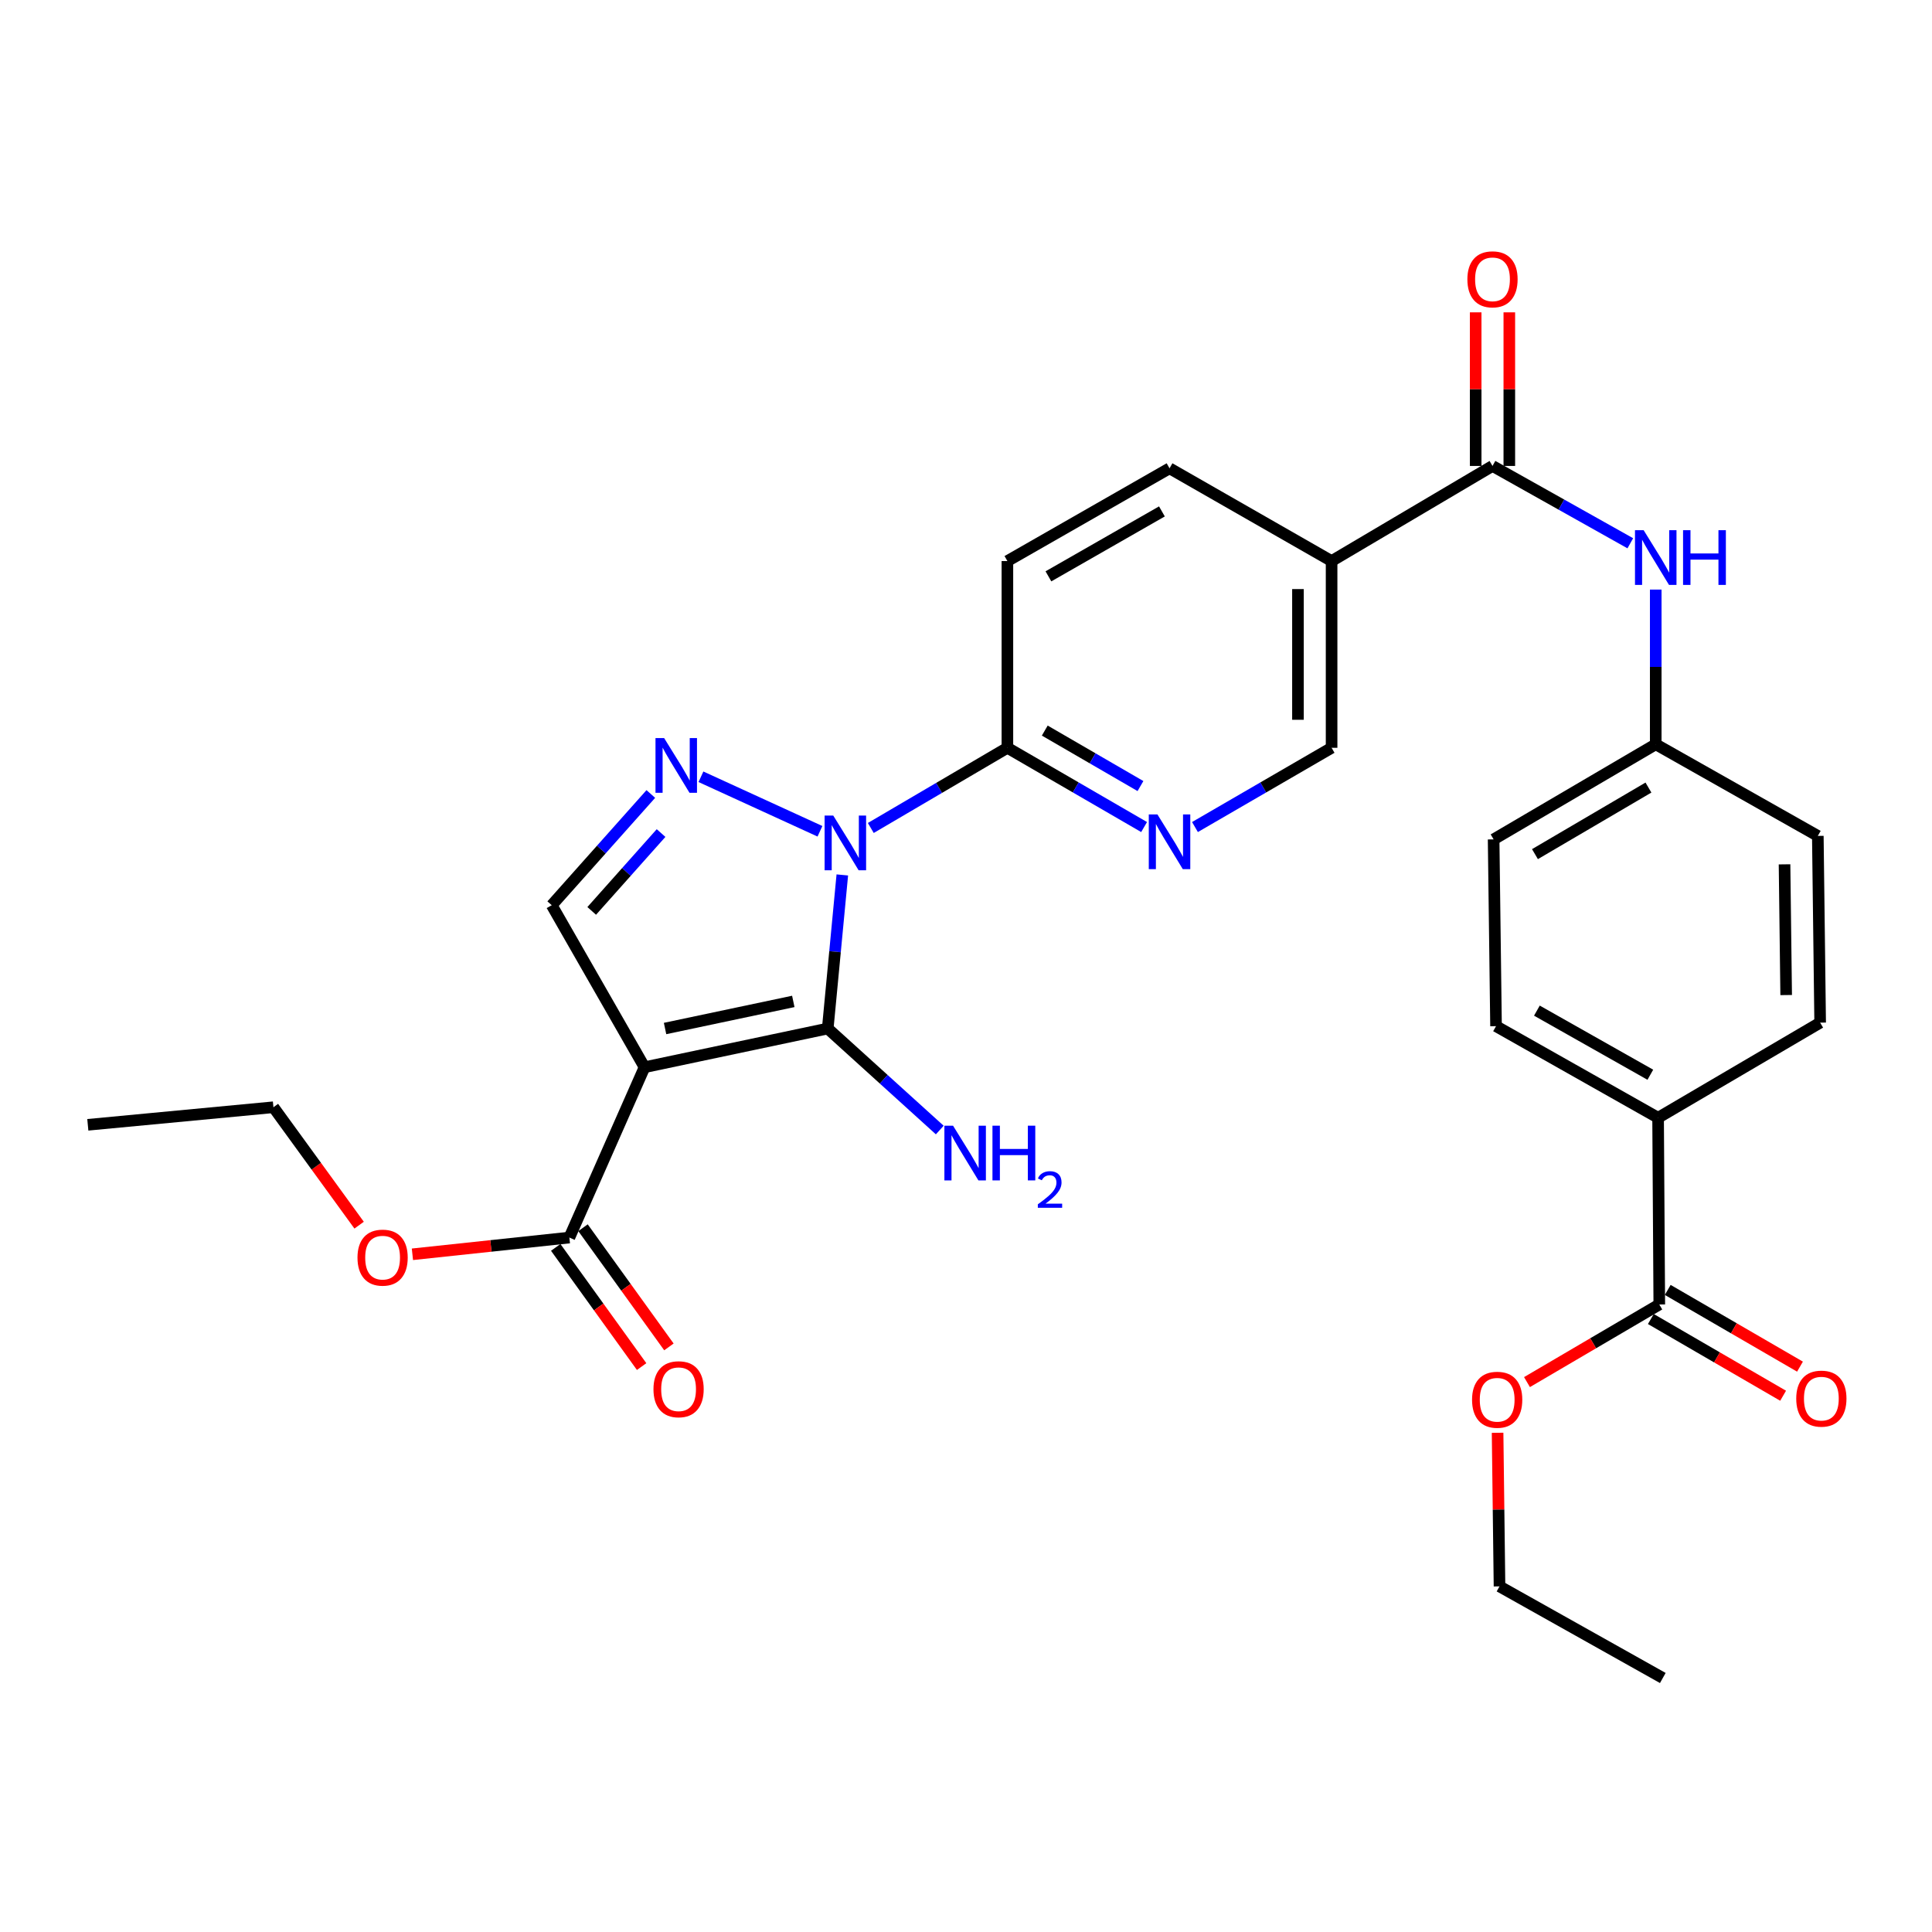<?xml version='1.0' encoding='iso-8859-1'?>
<svg version='1.1' baseProfile='full'
              xmlns='http://www.w3.org/2000/svg'
                      xmlns:rdkit='http://www.rdkit.org/xml'
                      xmlns:xlink='http://www.w3.org/1999/xlink'
                  xml:space='preserve'
width='1000px' height='1000px' viewBox='0 0 1000 1000'>
<!-- END OF HEADER -->
<rect style='opacity:1.0;fill:#FFFFFF;stroke:none' width='1000' height='1000' x='0' y='0'> </rect>
<path class='bond-0' d='M 435.98,452.865 L 432.206,492.614' style='fill:none;fill-rule:evenodd;stroke:#0000FF;stroke-width:6px;stroke-linecap:butt;stroke-linejoin:miter;stroke-opacity:1' />
<path class='bond-0' d='M 432.206,492.614 L 428.432,532.364' style='fill:none;fill-rule:evenodd;stroke:#000000;stroke-width:6px;stroke-linecap:butt;stroke-linejoin:miter;stroke-opacity:1' />
<path class='bond-2' d='M 424.407,430.271 L 362.81,402.055' style='fill:none;fill-rule:evenodd;stroke:#0000FF;stroke-width:6px;stroke-linecap:butt;stroke-linejoin:miter;stroke-opacity:1' />
<path class='bond-4' d='M 450.725,428.561 L 486.076,407.809' style='fill:none;fill-rule:evenodd;stroke:#0000FF;stroke-width:6px;stroke-linecap:butt;stroke-linejoin:miter;stroke-opacity:1' />
<path class='bond-4' d='M 486.076,407.809 L 521.427,387.058' style='fill:none;fill-rule:evenodd;stroke:#000000;stroke-width:6px;stroke-linecap:butt;stroke-linejoin:miter;stroke-opacity:1' />
<path class='bond-1' d='M 428.432,532.364 L 333.609,552.396' style='fill:none;fill-rule:evenodd;stroke:#000000;stroke-width:6px;stroke-linecap:butt;stroke-linejoin:miter;stroke-opacity:1' />
<path class='bond-1' d='M 410.61,518.333 L 344.234,532.356' style='fill:none;fill-rule:evenodd;stroke:#000000;stroke-width:6px;stroke-linecap:butt;stroke-linejoin:miter;stroke-opacity:1' />
<path class='bond-13' d='M 428.432,532.364 L 457.425,558.635' style='fill:none;fill-rule:evenodd;stroke:#000000;stroke-width:6px;stroke-linecap:butt;stroke-linejoin:miter;stroke-opacity:1' />
<path class='bond-13' d='M 457.425,558.635 L 486.418,584.907' style='fill:none;fill-rule:evenodd;stroke:#0000FF;stroke-width:6px;stroke-linecap:butt;stroke-linejoin:miter;stroke-opacity:1' />
<path class='bond-6' d='M 333.609,552.396 L 294.705,640.555' style='fill:none;fill-rule:evenodd;stroke:#000000;stroke-width:6px;stroke-linecap:butt;stroke-linejoin:miter;stroke-opacity:1' />
<path class='bond-30' d='M 333.609,552.396 L 285.574,468.532' style='fill:none;fill-rule:evenodd;stroke:#000000;stroke-width:6px;stroke-linecap:butt;stroke-linejoin:miter;stroke-opacity:1' />
<path class='bond-3' d='M 336.862,410.971 L 311.218,439.751' style='fill:none;fill-rule:evenodd;stroke:#0000FF;stroke-width:6px;stroke-linecap:butt;stroke-linejoin:miter;stroke-opacity:1' />
<path class='bond-3' d='M 311.218,439.751 L 285.574,468.532' style='fill:none;fill-rule:evenodd;stroke:#000000;stroke-width:6px;stroke-linecap:butt;stroke-linejoin:miter;stroke-opacity:1' />
<path class='bond-3' d='M 342.168,431.188 L 324.218,451.334' style='fill:none;fill-rule:evenodd;stroke:#0000FF;stroke-width:6px;stroke-linecap:butt;stroke-linejoin:miter;stroke-opacity:1' />
<path class='bond-3' d='M 324.218,451.334 L 306.267,471.481' style='fill:none;fill-rule:evenodd;stroke:#000000;stroke-width:6px;stroke-linecap:butt;stroke-linejoin:miter;stroke-opacity:1' />
<path class='bond-8' d='M 521.427,387.058 L 556.806,407.569' style='fill:none;fill-rule:evenodd;stroke:#000000;stroke-width:6px;stroke-linecap:butt;stroke-linejoin:miter;stroke-opacity:1' />
<path class='bond-8' d='M 556.806,407.569 L 592.184,428.08' style='fill:none;fill-rule:evenodd;stroke:#0000FF;stroke-width:6px;stroke-linecap:butt;stroke-linejoin:miter;stroke-opacity:1' />
<path class='bond-8' d='M 540.774,378.148 L 565.539,392.506' style='fill:none;fill-rule:evenodd;stroke:#000000;stroke-width:6px;stroke-linecap:butt;stroke-linejoin:miter;stroke-opacity:1' />
<path class='bond-8' d='M 565.539,392.506 L 590.303,406.864' style='fill:none;fill-rule:evenodd;stroke:#0000FF;stroke-width:6px;stroke-linecap:butt;stroke-linejoin:miter;stroke-opacity:1' />
<path class='bond-16' d='M 521.427,387.058 L 521.427,290.406' style='fill:none;fill-rule:evenodd;stroke:#000000;stroke-width:6px;stroke-linecap:butt;stroke-linejoin:miter;stroke-opacity:1' />
<path class='bond-5' d='M 772.516,241.172 L 689.232,290.406' style='fill:none;fill-rule:evenodd;stroke:#000000;stroke-width:6px;stroke-linecap:butt;stroke-linejoin:miter;stroke-opacity:1' />
<path class='bond-9' d='M 772.516,241.172 L 808.181,261.186' style='fill:none;fill-rule:evenodd;stroke:#000000;stroke-width:6px;stroke-linecap:butt;stroke-linejoin:miter;stroke-opacity:1' />
<path class='bond-9' d='M 808.181,261.186 L 843.846,281.201' style='fill:none;fill-rule:evenodd;stroke:#0000FF;stroke-width:6px;stroke-linecap:butt;stroke-linejoin:miter;stroke-opacity:1' />
<path class='bond-14' d='M 781.221,241.172 L 781.221,201.42' style='fill:none;fill-rule:evenodd;stroke:#000000;stroke-width:6px;stroke-linecap:butt;stroke-linejoin:miter;stroke-opacity:1' />
<path class='bond-14' d='M 781.221,201.42 L 781.221,161.668' style='fill:none;fill-rule:evenodd;stroke:#FF0000;stroke-width:6px;stroke-linecap:butt;stroke-linejoin:miter;stroke-opacity:1' />
<path class='bond-14' d='M 763.81,241.172 L 763.81,201.42' style='fill:none;fill-rule:evenodd;stroke:#000000;stroke-width:6px;stroke-linecap:butt;stroke-linejoin:miter;stroke-opacity:1' />
<path class='bond-14' d='M 763.81,201.42 L 763.81,161.668' style='fill:none;fill-rule:evenodd;stroke:#FF0000;stroke-width:6px;stroke-linecap:butt;stroke-linejoin:miter;stroke-opacity:1' />
<path class='bond-17' d='M 287.643,645.645 L 309.875,676.49' style='fill:none;fill-rule:evenodd;stroke:#000000;stroke-width:6px;stroke-linecap:butt;stroke-linejoin:miter;stroke-opacity:1' />
<path class='bond-17' d='M 309.875,676.49 L 332.108,707.336' style='fill:none;fill-rule:evenodd;stroke:#FF0000;stroke-width:6px;stroke-linecap:butt;stroke-linejoin:miter;stroke-opacity:1' />
<path class='bond-17' d='M 301.767,635.464 L 324,666.31' style='fill:none;fill-rule:evenodd;stroke:#000000;stroke-width:6px;stroke-linecap:butt;stroke-linejoin:miter;stroke-opacity:1' />
<path class='bond-17' d='M 324,666.31 L 346.232,697.155' style='fill:none;fill-rule:evenodd;stroke:#FF0000;stroke-width:6px;stroke-linecap:butt;stroke-linejoin:miter;stroke-opacity:1' />
<path class='bond-22' d='M 294.705,640.555 L 254.085,644.887' style='fill:none;fill-rule:evenodd;stroke:#000000;stroke-width:6px;stroke-linecap:butt;stroke-linejoin:miter;stroke-opacity:1' />
<path class='bond-22' d='M 254.085,644.887 L 213.465,649.22' style='fill:none;fill-rule:evenodd;stroke:#FF0000;stroke-width:6px;stroke-linecap:butt;stroke-linejoin:miter;stroke-opacity:1' />
<path class='bond-7' d='M 689.232,290.406 L 605.349,242.39' style='fill:none;fill-rule:evenodd;stroke:#000000;stroke-width:6px;stroke-linecap:butt;stroke-linejoin:miter;stroke-opacity:1' />
<path class='bond-31' d='M 689.232,290.406 L 689.232,387.058' style='fill:none;fill-rule:evenodd;stroke:#000000;stroke-width:6px;stroke-linecap:butt;stroke-linejoin:miter;stroke-opacity:1' />
<path class='bond-31' d='M 671.821,304.904 L 671.821,372.56' style='fill:none;fill-rule:evenodd;stroke:#000000;stroke-width:6px;stroke-linecap:butt;stroke-linejoin:miter;stroke-opacity:1' />
<path class='bond-11' d='M 618.514,428.077 L 653.873,407.567' style='fill:none;fill-rule:evenodd;stroke:#0000FF;stroke-width:6px;stroke-linecap:butt;stroke-linejoin:miter;stroke-opacity:1' />
<path class='bond-11' d='M 653.873,407.567 L 689.232,387.058' style='fill:none;fill-rule:evenodd;stroke:#000000;stroke-width:6px;stroke-linecap:butt;stroke-linejoin:miter;stroke-opacity:1' />
<path class='bond-19' d='M 857.008,305.164 L 857.008,345.202' style='fill:none;fill-rule:evenodd;stroke:#0000FF;stroke-width:6px;stroke-linecap:butt;stroke-linejoin:miter;stroke-opacity:1' />
<path class='bond-19' d='M 857.008,345.202 L 857.008,385.239' style='fill:none;fill-rule:evenodd;stroke:#000000;stroke-width:6px;stroke-linecap:butt;stroke-linejoin:miter;stroke-opacity:1' />
<path class='bond-10' d='M 858.846,675.193 L 858.227,578.552' style='fill:none;fill-rule:evenodd;stroke:#000000;stroke-width:6px;stroke-linecap:butt;stroke-linejoin:miter;stroke-opacity:1' />
<path class='bond-18' d='M 854.478,682.724 L 888.708,702.578' style='fill:none;fill-rule:evenodd;stroke:#000000;stroke-width:6px;stroke-linecap:butt;stroke-linejoin:miter;stroke-opacity:1' />
<path class='bond-18' d='M 888.708,702.578 L 922.937,722.432' style='fill:none;fill-rule:evenodd;stroke:#FF0000;stroke-width:6px;stroke-linecap:butt;stroke-linejoin:miter;stroke-opacity:1' />
<path class='bond-18' d='M 863.214,667.663 L 897.443,687.517' style='fill:none;fill-rule:evenodd;stroke:#000000;stroke-width:6px;stroke-linecap:butt;stroke-linejoin:miter;stroke-opacity:1' />
<path class='bond-18' d='M 897.443,687.517 L 931.673,707.371' style='fill:none;fill-rule:evenodd;stroke:#FF0000;stroke-width:6px;stroke-linecap:butt;stroke-linejoin:miter;stroke-opacity:1' />
<path class='bond-23' d='M 858.846,675.193 L 824.606,695.283' style='fill:none;fill-rule:evenodd;stroke:#000000;stroke-width:6px;stroke-linecap:butt;stroke-linejoin:miter;stroke-opacity:1' />
<path class='bond-23' d='M 824.606,695.283 L 790.366,715.373' style='fill:none;fill-rule:evenodd;stroke:#FF0000;stroke-width:6px;stroke-linecap:butt;stroke-linejoin:miter;stroke-opacity:1' />
<path class='bond-12' d='M 858.227,578.552 L 774.344,531.145' style='fill:none;fill-rule:evenodd;stroke:#000000;stroke-width:6px;stroke-linecap:butt;stroke-linejoin:miter;stroke-opacity:1' />
<path class='bond-12' d='M 854.211,556.283 L 795.493,523.098' style='fill:none;fill-rule:evenodd;stroke:#000000;stroke-width:6px;stroke-linecap:butt;stroke-linejoin:miter;stroke-opacity:1' />
<path class='bond-32' d='M 858.227,578.552 L 942.11,529.317' style='fill:none;fill-rule:evenodd;stroke:#000000;stroke-width:6px;stroke-linecap:butt;stroke-linejoin:miter;stroke-opacity:1' />
<path class='bond-15' d='M 605.349,242.39 L 521.427,290.406' style='fill:none;fill-rule:evenodd;stroke:#000000;stroke-width:6px;stroke-linecap:butt;stroke-linejoin:miter;stroke-opacity:1' />
<path class='bond-15' d='M 601.408,264.705 L 542.662,298.316' style='fill:none;fill-rule:evenodd;stroke:#000000;stroke-width:6px;stroke-linecap:butt;stroke-linejoin:miter;stroke-opacity:1' />
<path class='bond-24' d='M 857.008,385.239 L 940.901,432.665' style='fill:none;fill-rule:evenodd;stroke:#000000;stroke-width:6px;stroke-linecap:butt;stroke-linejoin:miter;stroke-opacity:1' />
<path class='bond-25' d='M 857.008,385.239 L 773.096,434.464' style='fill:none;fill-rule:evenodd;stroke:#000000;stroke-width:6px;stroke-linecap:butt;stroke-linejoin:miter;stroke-opacity:1' />
<path class='bond-25' d='M 853.231,407.641 L 794.493,442.099' style='fill:none;fill-rule:evenodd;stroke:#000000;stroke-width:6px;stroke-linecap:butt;stroke-linejoin:miter;stroke-opacity:1' />
<path class='bond-20' d='M 774.344,531.145 L 773.096,434.464' style='fill:none;fill-rule:evenodd;stroke:#000000;stroke-width:6px;stroke-linecap:butt;stroke-linejoin:miter;stroke-opacity:1' />
<path class='bond-21' d='M 942.11,529.317 L 940.901,432.665' style='fill:none;fill-rule:evenodd;stroke:#000000;stroke-width:6px;stroke-linecap:butt;stroke-linejoin:miter;stroke-opacity:1' />
<path class='bond-21' d='M 924.519,515.037 L 923.673,447.381' style='fill:none;fill-rule:evenodd;stroke:#000000;stroke-width:6px;stroke-linecap:butt;stroke-linejoin:miter;stroke-opacity:1' />
<path class='bond-26' d='M 185.882,634.143 L 163.704,603.624' style='fill:none;fill-rule:evenodd;stroke:#FF0000;stroke-width:6px;stroke-linecap:butt;stroke-linejoin:miter;stroke-opacity:1' />
<path class='bond-26' d='M 163.704,603.624 L 141.525,573.106' style='fill:none;fill-rule:evenodd;stroke:#000000;stroke-width:6px;stroke-linecap:butt;stroke-linejoin:miter;stroke-opacity:1' />
<path class='bond-27' d='M 775.149,741.605 L 775.646,781.357' style='fill:none;fill-rule:evenodd;stroke:#FF0000;stroke-width:6px;stroke-linecap:butt;stroke-linejoin:miter;stroke-opacity:1' />
<path class='bond-27' d='M 775.646,781.357 L 776.143,821.108' style='fill:none;fill-rule:evenodd;stroke:#000000;stroke-width:6px;stroke-linecap:butt;stroke-linejoin:miter;stroke-opacity:1' />
<path class='bond-28' d='M 141.525,573.106 L 45.455,582.198' style='fill:none;fill-rule:evenodd;stroke:#000000;stroke-width:6px;stroke-linecap:butt;stroke-linejoin:miter;stroke-opacity:1' />
<path class='bond-29' d='M 776.143,821.108 L 860.665,868.525' style='fill:none;fill-rule:evenodd;stroke:#000000;stroke-width:6px;stroke-linecap:butt;stroke-linejoin:miter;stroke-opacity:1' />
<path  class='atom-0' d='M 431.294 422.133
L 440.574 437.133
Q 441.494 438.613, 442.974 441.293
Q 444.454 443.973, 444.534 444.133
L 444.534 422.133
L 448.294 422.133
L 448.294 450.453
L 444.414 450.453
L 434.454 434.053
Q 433.294 432.133, 432.054 429.933
Q 430.854 427.733, 430.494 427.053
L 430.494 450.453
L 426.814 450.453
L 426.814 422.133
L 431.294 422.133
' fill='#0000FF'/>
<path  class='atom-3' d='M 343.764 382.039
L 353.044 397.039
Q 353.964 398.519, 355.444 401.199
Q 356.924 403.879, 357.004 404.039
L 357.004 382.039
L 360.764 382.039
L 360.764 410.359
L 356.884 410.359
L 346.924 393.959
Q 345.764 392.039, 344.524 389.839
Q 343.324 387.639, 342.964 386.959
L 342.964 410.359
L 339.284 410.359
L 339.284 382.039
L 343.764 382.039
' fill='#0000FF'/>
<path  class='atom-9' d='M 599.089 421.552
L 608.369 436.552
Q 609.289 438.032, 610.769 440.712
Q 612.249 443.392, 612.329 443.552
L 612.329 421.552
L 616.089 421.552
L 616.089 449.872
L 612.209 449.872
L 602.249 433.472
Q 601.089 431.552, 599.849 429.352
Q 598.649 427.152, 598.289 426.472
L 598.289 449.872
L 594.609 449.872
L 594.609 421.552
L 599.089 421.552
' fill='#0000FF'/>
<path  class='atom-10' d='M 850.748 274.428
L 860.028 289.428
Q 860.948 290.908, 862.428 293.588
Q 863.908 296.268, 863.988 296.428
L 863.988 274.428
L 867.748 274.428
L 867.748 302.748
L 863.868 302.748
L 853.908 286.348
Q 852.748 284.428, 851.508 282.228
Q 850.308 280.028, 849.948 279.348
L 849.948 302.748
L 846.268 302.748
L 846.268 274.428
L 850.748 274.428
' fill='#0000FF'/>
<path  class='atom-10' d='M 871.148 274.428
L 874.988 274.428
L 874.988 286.468
L 889.468 286.468
L 889.468 274.428
L 893.308 274.428
L 893.308 302.748
L 889.468 302.748
L 889.468 289.668
L 874.988 289.668
L 874.988 302.748
L 871.148 302.748
L 871.148 274.428
' fill='#0000FF'/>
<path  class='atom-14' d='M 493.297 582.654
L 502.577 597.654
Q 503.497 599.134, 504.977 601.814
Q 506.457 604.494, 506.537 604.654
L 506.537 582.654
L 510.297 582.654
L 510.297 610.974
L 506.417 610.974
L 496.457 594.574
Q 495.297 592.654, 494.057 590.454
Q 492.857 588.254, 492.497 587.574
L 492.497 610.974
L 488.817 610.974
L 488.817 582.654
L 493.297 582.654
' fill='#0000FF'/>
<path  class='atom-14' d='M 513.697 582.654
L 517.537 582.654
L 517.537 594.694
L 532.017 594.694
L 532.017 582.654
L 535.857 582.654
L 535.857 610.974
L 532.017 610.974
L 532.017 597.894
L 517.537 597.894
L 517.537 610.974
L 513.697 610.974
L 513.697 582.654
' fill='#0000FF'/>
<path  class='atom-14' d='M 537.23 609.98
Q 537.916 608.212, 539.553 607.235
Q 541.19 606.232, 543.46 606.232
Q 546.285 606.232, 547.869 607.763
Q 549.453 609.294, 549.453 612.013
Q 549.453 614.785, 547.394 617.372
Q 545.361 619.96, 541.137 623.022
L 549.77 623.022
L 549.77 625.134
L 537.177 625.134
L 537.177 623.365
Q 540.662 620.884, 542.721 619.036
Q 544.807 617.188, 545.81 615.524
Q 546.813 613.861, 546.813 612.145
Q 546.813 610.35, 545.915 609.347
Q 545.018 608.344, 543.46 608.344
Q 541.955 608.344, 540.952 608.951
Q 539.949 609.558, 539.236 610.904
L 537.23 609.98
' fill='#0000FF'/>
<path  class='atom-15' d='M 759.516 144.571
Q 759.516 137.771, 762.876 133.971
Q 766.236 130.171, 772.516 130.171
Q 778.796 130.171, 782.156 133.971
Q 785.516 137.771, 785.516 144.571
Q 785.516 151.451, 782.116 155.371
Q 778.716 159.251, 772.516 159.251
Q 766.276 159.251, 762.876 155.371
Q 759.516 151.491, 759.516 144.571
M 772.516 156.051
Q 776.836 156.051, 779.156 153.171
Q 781.516 150.251, 781.516 144.571
Q 781.516 139.011, 779.156 136.211
Q 776.836 133.371, 772.516 133.371
Q 768.196 133.371, 765.836 136.171
Q 763.516 138.971, 763.516 144.571
Q 763.516 150.291, 765.836 153.171
Q 768.196 156.051, 772.516 156.051
' fill='#FF0000'/>
<path  class='atom-18' d='M 338.233 719.062
Q 338.233 712.262, 341.593 708.462
Q 344.953 704.662, 351.233 704.662
Q 357.513 704.662, 360.873 708.462
Q 364.233 712.262, 364.233 719.062
Q 364.233 725.942, 360.833 729.862
Q 357.433 733.742, 351.233 733.742
Q 344.993 733.742, 341.593 729.862
Q 338.233 725.982, 338.233 719.062
M 351.233 730.542
Q 355.553 730.542, 357.873 727.662
Q 360.233 724.742, 360.233 719.062
Q 360.233 713.502, 357.873 710.702
Q 355.553 707.862, 351.233 707.862
Q 346.913 707.862, 344.553 710.662
Q 342.233 713.462, 342.233 719.062
Q 342.233 724.782, 344.553 727.662
Q 346.913 730.542, 351.233 730.542
' fill='#FF0000'/>
<path  class='atom-19' d='M 929.729 723.928
Q 929.729 717.128, 933.089 713.328
Q 936.449 709.528, 942.729 709.528
Q 949.009 709.528, 952.369 713.328
Q 955.729 717.128, 955.729 723.928
Q 955.729 730.808, 952.329 734.728
Q 948.929 738.608, 942.729 738.608
Q 936.489 738.608, 933.089 734.728
Q 929.729 730.848, 929.729 723.928
M 942.729 735.408
Q 947.049 735.408, 949.369 732.528
Q 951.729 729.608, 951.729 723.928
Q 951.729 718.368, 949.369 715.568
Q 947.049 712.728, 942.729 712.728
Q 938.409 712.728, 936.049 715.528
Q 933.729 718.328, 933.729 723.928
Q 933.729 729.648, 936.049 732.528
Q 938.409 735.408, 942.729 735.408
' fill='#FF0000'/>
<path  class='atom-23' d='M 185.034 650.946
Q 185.034 644.146, 188.394 640.346
Q 191.754 636.546, 198.034 636.546
Q 204.314 636.546, 207.674 640.346
Q 211.034 644.146, 211.034 650.946
Q 211.034 657.826, 207.634 661.746
Q 204.234 665.626, 198.034 665.626
Q 191.794 665.626, 188.394 661.746
Q 185.034 657.866, 185.034 650.946
M 198.034 662.426
Q 202.354 662.426, 204.674 659.546
Q 207.034 656.626, 207.034 650.946
Q 207.034 645.386, 204.674 642.586
Q 202.354 639.746, 198.034 639.746
Q 193.714 639.746, 191.354 642.546
Q 189.034 645.346, 189.034 650.946
Q 189.034 656.666, 191.354 659.546
Q 193.714 662.426, 198.034 662.426
' fill='#FF0000'/>
<path  class='atom-24' d='M 761.934 724.508
Q 761.934 717.708, 765.294 713.908
Q 768.654 710.108, 774.934 710.108
Q 781.214 710.108, 784.574 713.908
Q 787.934 717.708, 787.934 724.508
Q 787.934 731.388, 784.534 735.308
Q 781.134 739.188, 774.934 739.188
Q 768.694 739.188, 765.294 735.308
Q 761.934 731.428, 761.934 724.508
M 774.934 735.988
Q 779.254 735.988, 781.574 733.108
Q 783.934 730.188, 783.934 724.508
Q 783.934 718.948, 781.574 716.148
Q 779.254 713.308, 774.934 713.308
Q 770.614 713.308, 768.254 716.108
Q 765.934 718.908, 765.934 724.508
Q 765.934 730.228, 768.254 733.108
Q 770.614 735.988, 774.934 735.988
' fill='#FF0000'/>
</svg>
